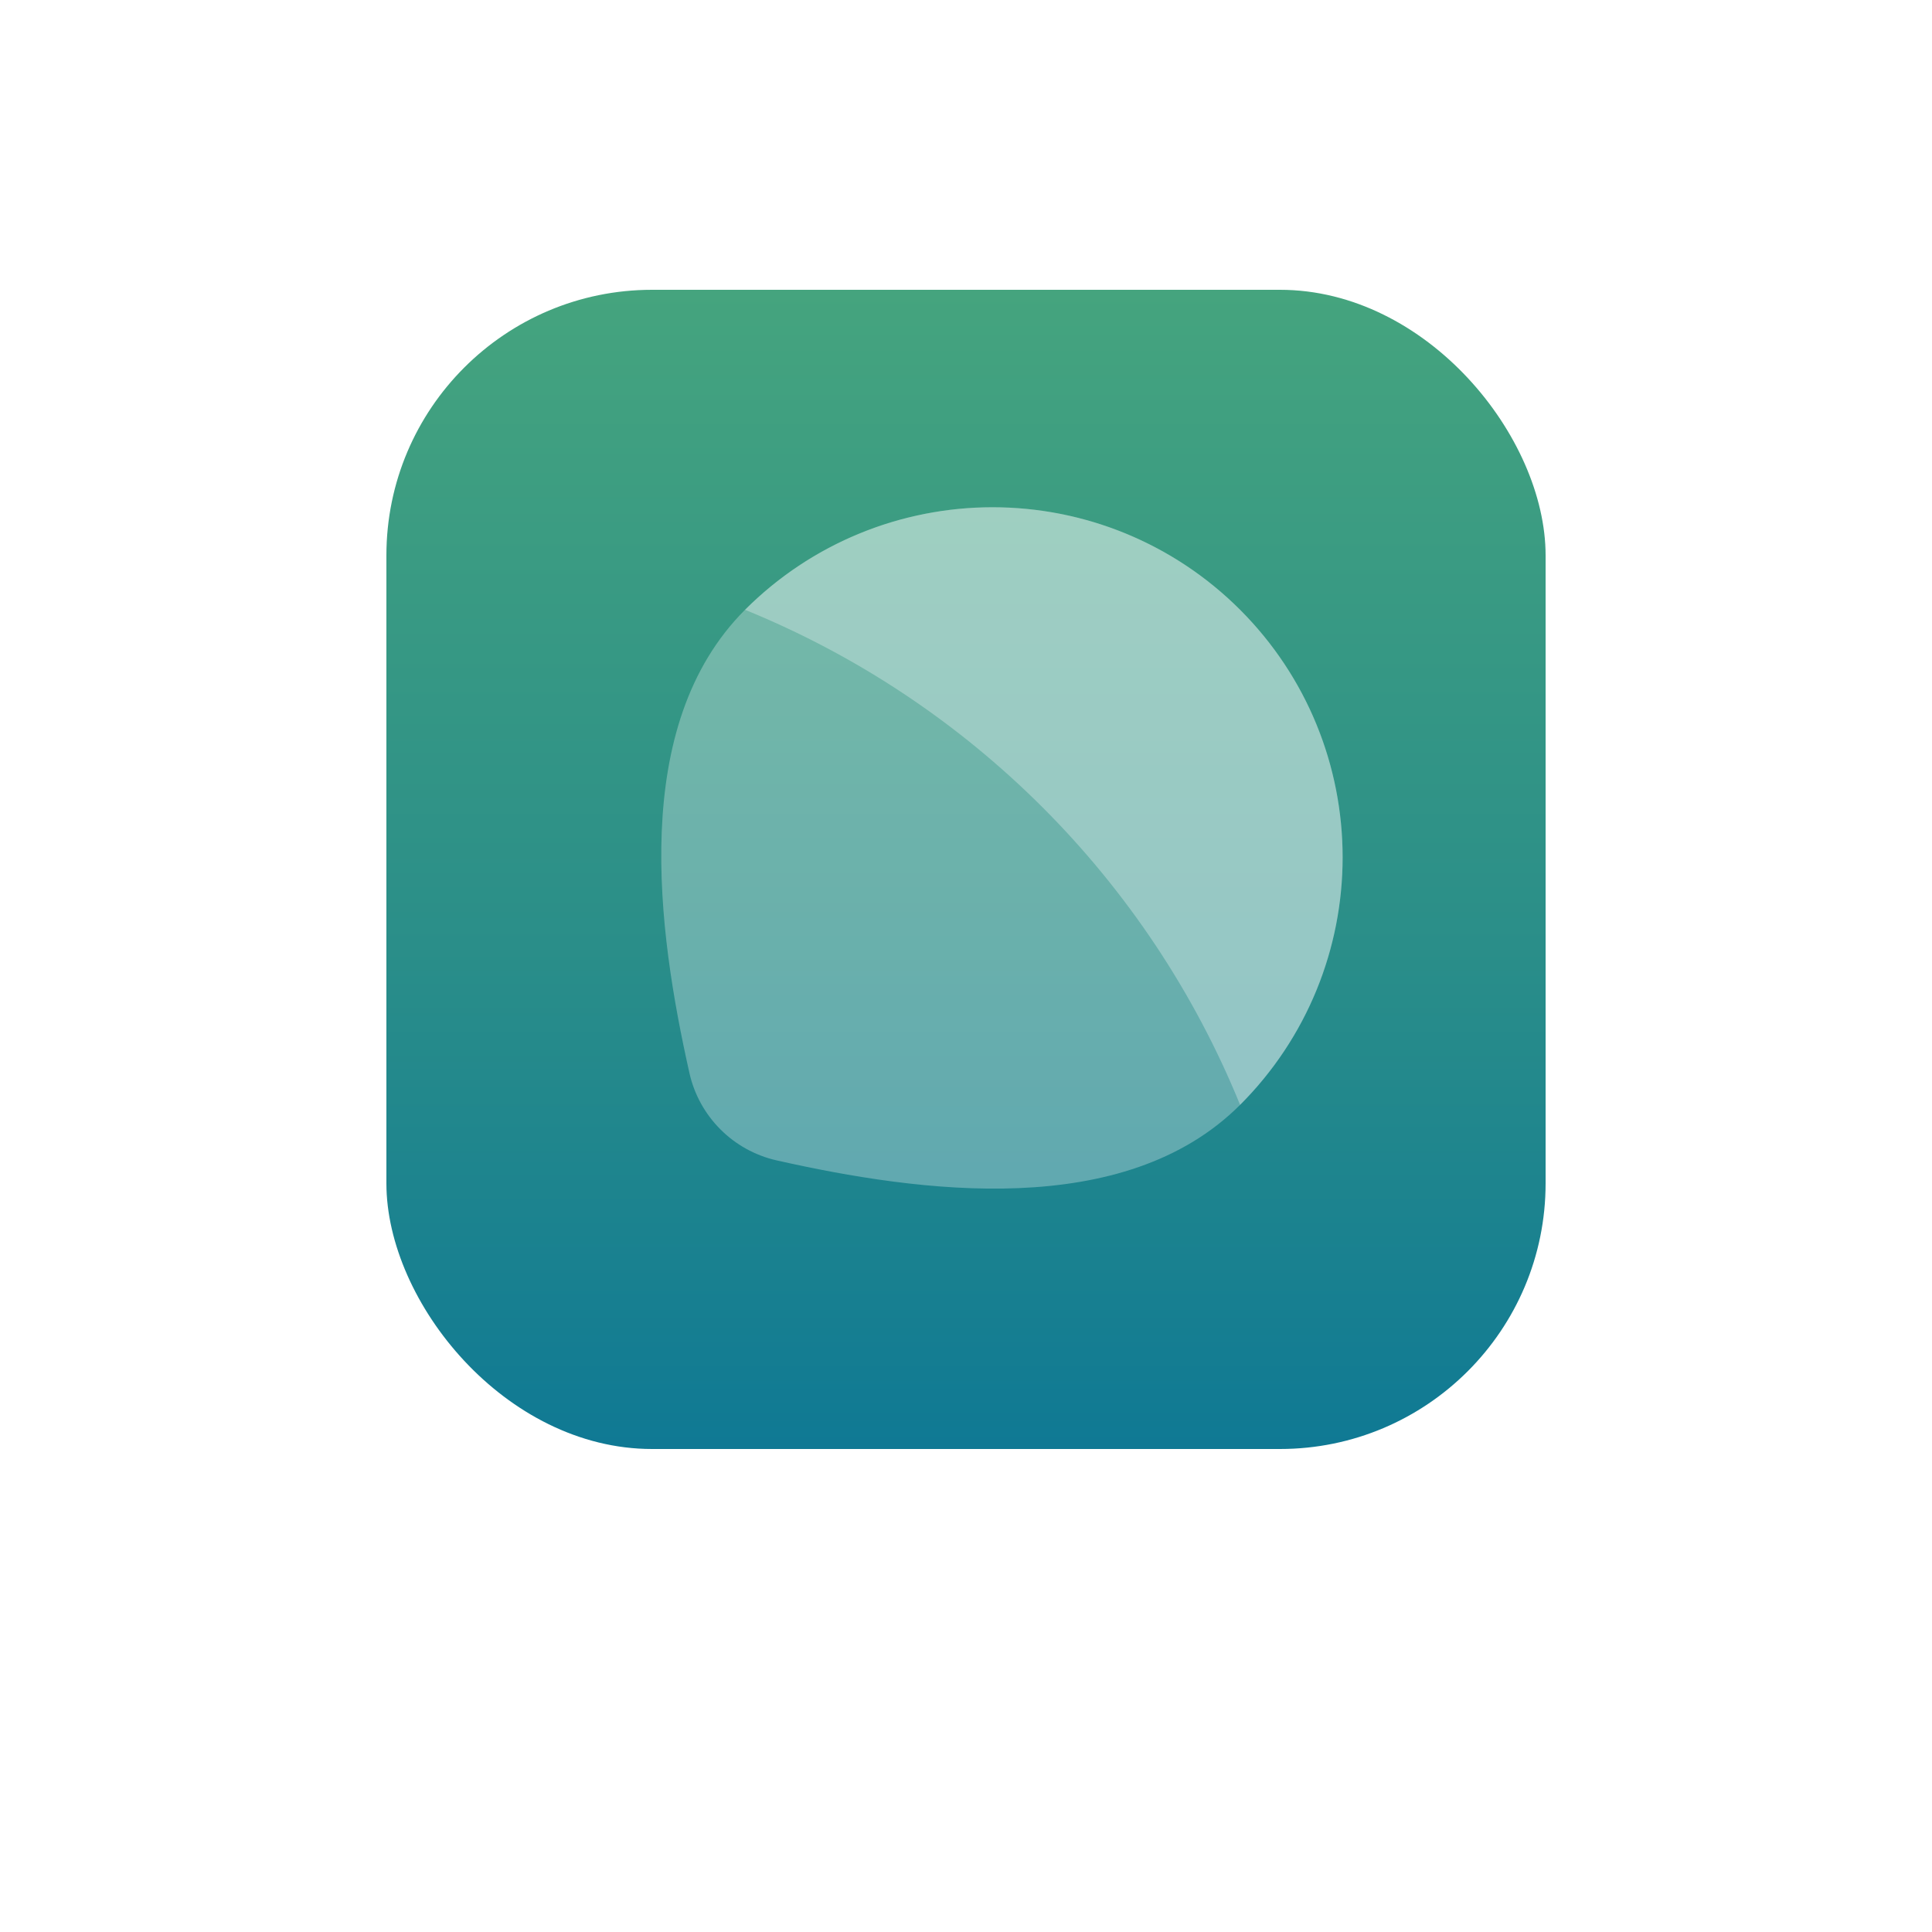 <svg width="80" height="80" viewBox="0 0 80 80" fill="none" xmlns="http://www.w3.org/2000/svg">
<g filter="url(#filter0_bd_59_244)">
<rect x="12" y="8" width="56" height="56" rx="14" fill="white"/>
</g>
<rect x="16" y="12" width="48" height="48" rx="11" fill="url(#paint0_linear_59_244)"/>
<path opacity="0.3" d="M51.35 45.75C46.552 50.547 38.081 49.381 32.163 48.05C30.363 47.645 28.954 46.237 28.549 44.437C27.219 38.519 26.052 30.047 30.85 25.25C36.511 19.589 45.689 19.589 51.35 25.25C57.011 30.911 57.011 40.089 51.35 45.75Z" fill="white"/>
<path opacity="0.3" d="M51.35 45.75C54.068 43.032 55.595 39.344 55.595 35.5C55.595 31.655 54.068 27.968 51.35 25.25C48.631 22.532 44.944 21.004 41.1 21.004C37.255 21.004 33.568 22.532 30.85 25.25V25.25C40.164 29.045 47.555 36.435 51.35 45.75V45.75Z" fill="white"/>
<defs>
<filter id="filter0_bd_59_244" x="-8" y="-12" width="96" height="96" filterUnits="userSpaceOnUse" color-interpolation-filters="sRGB">
<feFlood flood-opacity="0" result="BackgroundImageFix"/>
<feGaussianBlur in="BackgroundImageFix" stdDeviation="10"/>
<feComposite in2="SourceAlpha" operator="in" result="effect1_backgroundBlur_59_244"/>
<feColorMatrix in="SourceAlpha" type="matrix" values="0 0 0 0 0 0 0 0 0 0 0 0 0 0 0 0 0 0 127 0" result="hardAlpha"/>
<feMorphology radius="4" operator="erode" in="SourceAlpha" result="effect2_dropShadow_59_244"/>
<feOffset dy="4"/>
<feGaussianBlur stdDeviation="8"/>
<feComposite in2="hardAlpha" operator="out"/>
<feColorMatrix type="matrix" values="0 0 0 0 0.071 0 0 0 0 0.486 0 0 0 0 0.576 0 0 0 1 0"/>
<feBlend mode="normal" in2="effect1_backgroundBlur_59_244" result="effect2_dropShadow_59_244"/>
<feBlend mode="normal" in="SourceGraphic" in2="effect2_dropShadow_59_244" result="shape"/>
</filter>
<linearGradient id="paint0_linear_59_244" x1="40" y1="12" x2="40" y2="60" gradientUnits="userSpaceOnUse">
<stop stop-color="#45A47E"/>
<stop offset="0.568" stop-color="#2A8E89"/>
<stop offset="1" stop-color="#0F7994"/>
</linearGradient>
</defs>
</svg>

